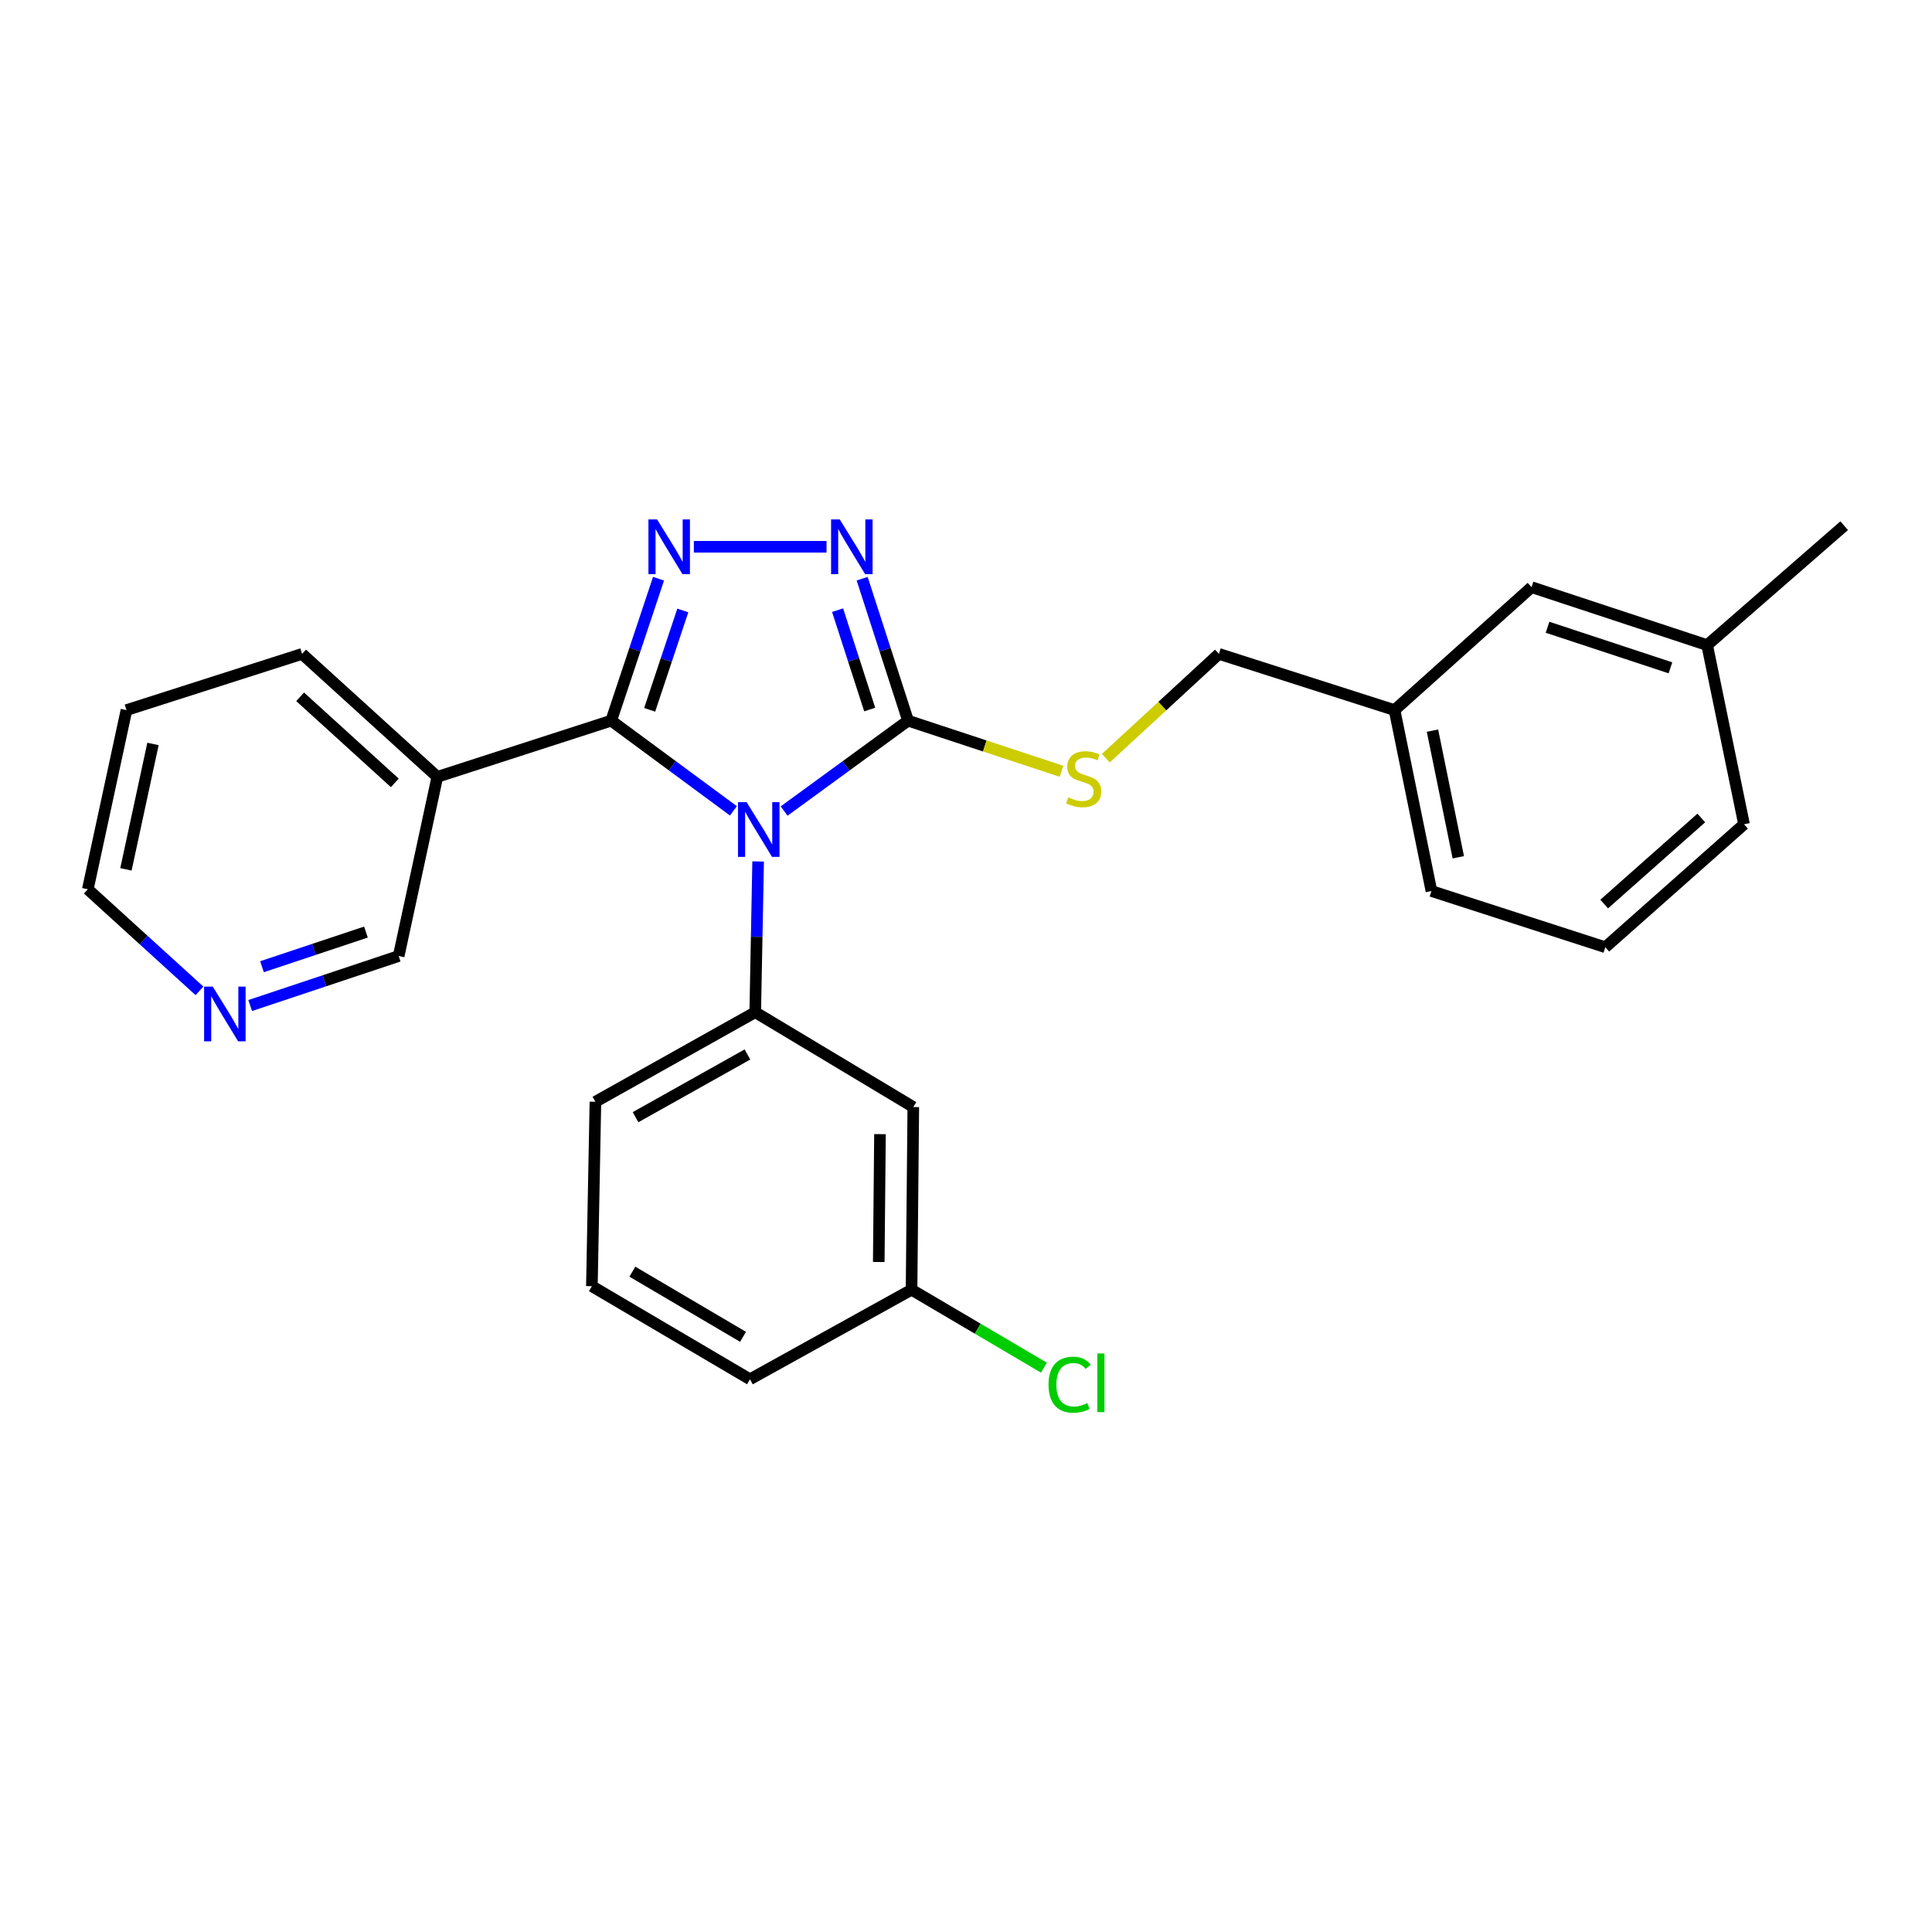 <?xml version='1.0' encoding='iso-8859-1'?>
<svg version='1.1' baseProfile='full'
              xmlns='http://www.w3.org/2000/svg'
                      xmlns:rdkit='http://www.rdkit.org/xml'
                      xmlns:xlink='http://www.w3.org/1999/xlink'
                  xml:space='preserve'
width='1000px' height='1000px' viewBox='0 0 1000 1000'>
<!-- END OF HEADER -->
<rect style='opacity:1.0;fill:#FFFFFF;stroke:none' width='1000' height='1000' x='0' y='0'> </rect>
<path class='bond-0' d='M 427.807,283.01 L 359.144,283.01' style='fill:none;fill-rule:evenodd;stroke:#0000FF;stroke-width:6px;stroke-linecap:butt;stroke-linejoin:miter;stroke-opacity:1' />
<path class='bond-1' d='M 446.252,299.534 L 458.128,336.271' style='fill:none;fill-rule:evenodd;stroke:#0000FF;stroke-width:6px;stroke-linecap:butt;stroke-linejoin:miter;stroke-opacity:1' />
<path class='bond-1' d='M 458.128,336.271 L 470.004,373.008' style='fill:none;fill-rule:evenodd;stroke:#000000;stroke-width:6px;stroke-linecap:butt;stroke-linejoin:miter;stroke-opacity:1' />
<path class='bond-1' d='M 433.531,315.819 L 441.844,341.535' style='fill:none;fill-rule:evenodd;stroke:#0000FF;stroke-width:6px;stroke-linecap:butt;stroke-linejoin:miter;stroke-opacity:1' />
<path class='bond-1' d='M 441.844,341.535 L 450.157,367.251' style='fill:none;fill-rule:evenodd;stroke:#000000;stroke-width:6px;stroke-linecap:butt;stroke-linejoin:miter;stroke-opacity:1' />
<path class='bond-2' d='M 340.856,299.542 L 328.609,336.275' style='fill:none;fill-rule:evenodd;stroke:#0000FF;stroke-width:6px;stroke-linecap:butt;stroke-linejoin:miter;stroke-opacity:1' />
<path class='bond-2' d='M 328.609,336.275 L 316.362,373.008' style='fill:none;fill-rule:evenodd;stroke:#000000;stroke-width:6px;stroke-linecap:butt;stroke-linejoin:miter;stroke-opacity:1' />
<path class='bond-2' d='M 353.417,315.974 L 344.844,341.688' style='fill:none;fill-rule:evenodd;stroke:#0000FF;stroke-width:6px;stroke-linecap:butt;stroke-linejoin:miter;stroke-opacity:1' />
<path class='bond-2' d='M 344.844,341.688 L 336.271,367.401' style='fill:none;fill-rule:evenodd;stroke:#000000;stroke-width:6px;stroke-linecap:butt;stroke-linejoin:miter;stroke-opacity:1' />
<path class='bond-3' d='M 316.362,373.008 L 226.364,402.101' style='fill:none;fill-rule:evenodd;stroke:#000000;stroke-width:6px;stroke-linecap:butt;stroke-linejoin:miter;stroke-opacity:1' />
<path class='bond-4' d='M 316.362,373.008 L 347.988,396.35' style='fill:none;fill-rule:evenodd;stroke:#000000;stroke-width:6px;stroke-linecap:butt;stroke-linejoin:miter;stroke-opacity:1' />
<path class='bond-4' d='M 347.988,396.35 L 379.614,419.691' style='fill:none;fill-rule:evenodd;stroke:#0000FF;stroke-width:6px;stroke-linecap:butt;stroke-linejoin:miter;stroke-opacity:1' />
<path class='bond-5' d='M 405.858,419.792 L 437.931,396.4' style='fill:none;fill-rule:evenodd;stroke:#0000FF;stroke-width:6px;stroke-linecap:butt;stroke-linejoin:miter;stroke-opacity:1' />
<path class='bond-5' d='M 437.931,396.4 L 470.004,373.008' style='fill:none;fill-rule:evenodd;stroke:#000000;stroke-width:6px;stroke-linecap:butt;stroke-linejoin:miter;stroke-opacity:1' />
<path class='bond-6' d='M 392.409,445.893 L 391.66,484.902' style='fill:none;fill-rule:evenodd;stroke:#0000FF;stroke-width:6px;stroke-linecap:butt;stroke-linejoin:miter;stroke-opacity:1' />
<path class='bond-6' d='M 391.66,484.902 L 390.911,523.912' style='fill:none;fill-rule:evenodd;stroke:#000000;stroke-width:6px;stroke-linecap:butt;stroke-linejoin:miter;stroke-opacity:1' />
<path class='bond-7' d='M 470.004,373.008 L 509.718,386.113' style='fill:none;fill-rule:evenodd;stroke:#000000;stroke-width:6px;stroke-linecap:butt;stroke-linejoin:miter;stroke-opacity:1' />
<path class='bond-7' d='M 509.718,386.113 L 549.432,399.218' style='fill:none;fill-rule:evenodd;stroke:#CCCC00;stroke-width:6px;stroke-linecap:butt;stroke-linejoin:miter;stroke-opacity:1' />
<path class='bond-8' d='M 830.91,490.284 L 902.71,426.64' style='fill:none;fill-rule:evenodd;stroke:#000000;stroke-width:6px;stroke-linecap:butt;stroke-linejoin:miter;stroke-opacity:1' />
<path class='bond-8' d='M 830.328,467.93 L 880.589,423.38' style='fill:none;fill-rule:evenodd;stroke:#000000;stroke-width:6px;stroke-linecap:butt;stroke-linejoin:miter;stroke-opacity:1' />
<path class='bond-9' d='M 830.91,490.284 L 740.911,461.19' style='fill:none;fill-rule:evenodd;stroke:#000000;stroke-width:6px;stroke-linecap:butt;stroke-linejoin:miter;stroke-opacity:1' />
<path class='bond-10' d='M 572.366,392.437 L 601.637,365.448' style='fill:none;fill-rule:evenodd;stroke:#CCCC00;stroke-width:6px;stroke-linecap:butt;stroke-linejoin:miter;stroke-opacity:1' />
<path class='bond-10' d='M 601.637,365.448 L 630.909,338.458' style='fill:none;fill-rule:evenodd;stroke:#000000;stroke-width:6px;stroke-linecap:butt;stroke-linejoin:miter;stroke-opacity:1' />
<path class='bond-11' d='M 630.909,338.458 L 721.82,367.551' style='fill:none;fill-rule:evenodd;stroke:#000000;stroke-width:6px;stroke-linecap:butt;stroke-linejoin:miter;stroke-opacity:1' />
<path class='bond-12' d='M 902.71,426.64 L 883.619,333.913' style='fill:none;fill-rule:evenodd;stroke:#000000;stroke-width:6px;stroke-linecap:butt;stroke-linejoin:miter;stroke-opacity:1' />
<path class='bond-13' d='M 883.619,333.913 L 792.727,303.917' style='fill:none;fill-rule:evenodd;stroke:#000000;stroke-width:6px;stroke-linecap:butt;stroke-linejoin:miter;stroke-opacity:1' />
<path class='bond-13' d='M 864.622,345.665 L 800.998,324.668' style='fill:none;fill-rule:evenodd;stroke:#000000;stroke-width:6px;stroke-linecap:butt;stroke-linejoin:miter;stroke-opacity:1' />
<path class='bond-14' d='M 883.619,333.913 L 954.545,272.095' style='fill:none;fill-rule:evenodd;stroke:#000000;stroke-width:6px;stroke-linecap:butt;stroke-linejoin:miter;stroke-opacity:1' />
<path class='bond-15' d='M 390.911,523.912 L 308.186,570.28' style='fill:none;fill-rule:evenodd;stroke:#000000;stroke-width:6px;stroke-linecap:butt;stroke-linejoin:miter;stroke-opacity:1' />
<path class='bond-15' d='M 386.869,545.795 L 328.962,578.253' style='fill:none;fill-rule:evenodd;stroke:#000000;stroke-width:6px;stroke-linecap:butt;stroke-linejoin:miter;stroke-opacity:1' />
<path class='bond-16' d='M 390.911,523.912 L 472.723,573.009' style='fill:none;fill-rule:evenodd;stroke:#000000;stroke-width:6px;stroke-linecap:butt;stroke-linejoin:miter;stroke-opacity:1' />
<path class='bond-17' d='M 226.364,402.101 L 156.36,338.458' style='fill:none;fill-rule:evenodd;stroke:#000000;stroke-width:6px;stroke-linecap:butt;stroke-linejoin:miter;stroke-opacity:1' />
<path class='bond-17' d='M 204.351,405.217 L 155.348,360.667' style='fill:none;fill-rule:evenodd;stroke:#000000;stroke-width:6px;stroke-linecap:butt;stroke-linejoin:miter;stroke-opacity:1' />
<path class='bond-18' d='M 226.364,402.101 L 206.36,494.828' style='fill:none;fill-rule:evenodd;stroke:#000000;stroke-width:6px;stroke-linecap:butt;stroke-linejoin:miter;stroke-opacity:1' />
<path class='bond-19' d='M 308.186,570.28 L 306.36,665.735' style='fill:none;fill-rule:evenodd;stroke:#000000;stroke-width:6px;stroke-linecap:butt;stroke-linejoin:miter;stroke-opacity:1' />
<path class='bond-20' d='M 306.36,665.735 L 388.182,713.91' style='fill:none;fill-rule:evenodd;stroke:#000000;stroke-width:6px;stroke-linecap:butt;stroke-linejoin:miter;stroke-opacity:1' />
<path class='bond-20' d='M 327.316,658.214 L 384.592,691.937' style='fill:none;fill-rule:evenodd;stroke:#000000;stroke-width:6px;stroke-linecap:butt;stroke-linejoin:miter;stroke-opacity:1' />
<path class='bond-21' d='M 388.182,713.91 L 471.82,667.551' style='fill:none;fill-rule:evenodd;stroke:#000000;stroke-width:6px;stroke-linecap:butt;stroke-linejoin:miter;stroke-opacity:1' />
<path class='bond-22' d='M 471.82,667.551 L 472.723,573.009' style='fill:none;fill-rule:evenodd;stroke:#000000;stroke-width:6px;stroke-linecap:butt;stroke-linejoin:miter;stroke-opacity:1' />
<path class='bond-22' d='M 454.842,653.206 L 455.475,587.026' style='fill:none;fill-rule:evenodd;stroke:#000000;stroke-width:6px;stroke-linecap:butt;stroke-linejoin:miter;stroke-opacity:1' />
<path class='bond-23' d='M 471.82,667.551 L 506.079,687.729' style='fill:none;fill-rule:evenodd;stroke:#000000;stroke-width:6px;stroke-linecap:butt;stroke-linejoin:miter;stroke-opacity:1' />
<path class='bond-23' d='M 506.079,687.729 L 540.338,707.906' style='fill:none;fill-rule:evenodd;stroke:#00CC00;stroke-width:6px;stroke-linecap:butt;stroke-linejoin:miter;stroke-opacity:1' />
<path class='bond-24' d='M 156.36,338.458 L 65.458,367.551' style='fill:none;fill-rule:evenodd;stroke:#000000;stroke-width:6px;stroke-linecap:butt;stroke-linejoin:miter;stroke-opacity:1' />
<path class='bond-25' d='M 65.458,367.551 L 45.455,460.278' style='fill:none;fill-rule:evenodd;stroke:#000000;stroke-width:6px;stroke-linecap:butt;stroke-linejoin:miter;stroke-opacity:1' />
<path class='bond-25' d='M 79.186,385.069 L 65.184,449.978' style='fill:none;fill-rule:evenodd;stroke:#000000;stroke-width:6px;stroke-linecap:butt;stroke-linejoin:miter;stroke-opacity:1' />
<path class='bond-26' d='M 45.455,460.278 L 74.349,486.573' style='fill:none;fill-rule:evenodd;stroke:#000000;stroke-width:6px;stroke-linecap:butt;stroke-linejoin:miter;stroke-opacity:1' />
<path class='bond-26' d='M 74.349,486.573 L 103.243,512.869' style='fill:none;fill-rule:evenodd;stroke:#0000FF;stroke-width:6px;stroke-linecap:butt;stroke-linejoin:miter;stroke-opacity:1' />
<path class='bond-27' d='M 129.492,520.454 L 167.926,507.641' style='fill:none;fill-rule:evenodd;stroke:#0000FF;stroke-width:6px;stroke-linecap:butt;stroke-linejoin:miter;stroke-opacity:1' />
<path class='bond-27' d='M 167.926,507.641 L 206.36,494.828' style='fill:none;fill-rule:evenodd;stroke:#000000;stroke-width:6px;stroke-linecap:butt;stroke-linejoin:miter;stroke-opacity:1' />
<path class='bond-27' d='M 135.61,500.375 L 162.514,491.406' style='fill:none;fill-rule:evenodd;stroke:#0000FF;stroke-width:6px;stroke-linecap:butt;stroke-linejoin:miter;stroke-opacity:1' />
<path class='bond-27' d='M 162.514,491.406 L 189.417,482.437' style='fill:none;fill-rule:evenodd;stroke:#000000;stroke-width:6px;stroke-linecap:butt;stroke-linejoin:miter;stroke-opacity:1' />
<path class='bond-28' d='M 792.727,303.917 L 721.82,367.551' style='fill:none;fill-rule:evenodd;stroke:#000000;stroke-width:6px;stroke-linecap:butt;stroke-linejoin:miter;stroke-opacity:1' />
<path class='bond-29' d='M 721.82,367.551 L 740.911,461.19' style='fill:none;fill-rule:evenodd;stroke:#000000;stroke-width:6px;stroke-linecap:butt;stroke-linejoin:miter;stroke-opacity:1' />
<path class='bond-29' d='M 741.452,378.178 L 754.816,443.726' style='fill:none;fill-rule:evenodd;stroke:#000000;stroke-width:6px;stroke-linecap:butt;stroke-linejoin:miter;stroke-opacity:1' />
<path  class='atom-0' d='M 434.651 268.85
L 443.931 283.85
Q 444.851 285.33, 446.331 288.01
Q 447.811 290.69, 447.891 290.85
L 447.891 268.85
L 451.651 268.85
L 451.651 297.17
L 447.771 297.17
L 437.811 280.77
Q 436.651 278.85, 435.411 276.65
Q 434.211 274.45, 433.851 273.77
L 433.851 297.17
L 430.171 297.17
L 430.171 268.85
L 434.651 268.85
' fill='#0000FF'/>
<path  class='atom-1' d='M 340.108 268.85
L 349.388 283.85
Q 350.308 285.33, 351.788 288.01
Q 353.268 290.69, 353.348 290.85
L 353.348 268.85
L 357.108 268.85
L 357.108 297.17
L 353.228 297.17
L 343.268 280.77
Q 342.108 278.85, 340.868 276.65
Q 339.668 274.45, 339.308 273.77
L 339.308 297.17
L 335.628 297.17
L 335.628 268.85
L 340.108 268.85
' fill='#0000FF'/>
<path  class='atom-3' d='M 386.467 415.209
L 395.747 430.209
Q 396.667 431.689, 398.147 434.369
Q 399.627 437.049, 399.707 437.209
L 399.707 415.209
L 403.467 415.209
L 403.467 443.529
L 399.587 443.529
L 389.627 427.129
Q 388.467 425.209, 387.227 423.009
Q 386.027 420.809, 385.667 420.129
L 385.667 443.529
L 381.987 443.529
L 381.987 415.209
L 386.467 415.209
' fill='#0000FF'/>
<path  class='atom-6' d='M 552.905 412.724
Q 553.225 412.844, 554.545 413.404
Q 555.865 413.964, 557.305 414.324
Q 558.785 414.644, 560.225 414.644
Q 562.905 414.644, 564.465 413.364
Q 566.025 412.044, 566.025 409.764
Q 566.025 408.204, 565.225 407.244
Q 564.465 406.284, 563.265 405.764
Q 562.065 405.244, 560.065 404.644
Q 557.545 403.884, 556.025 403.164
Q 554.545 402.444, 553.465 400.924
Q 552.425 399.404, 552.425 396.844
Q 552.425 393.284, 554.825 391.084
Q 557.265 388.884, 562.065 388.884
Q 565.345 388.884, 569.065 390.444
L 568.145 393.524
Q 564.745 392.124, 562.185 392.124
Q 559.425 392.124, 557.905 393.284
Q 556.385 394.404, 556.425 396.364
Q 556.425 397.884, 557.185 398.804
Q 557.985 399.724, 559.105 400.244
Q 560.265 400.764, 562.185 401.364
Q 564.745 402.164, 566.265 402.964
Q 567.785 403.764, 568.865 405.404
Q 569.985 407.004, 569.985 409.764
Q 569.985 413.684, 567.345 415.804
Q 564.745 417.884, 560.385 417.884
Q 557.865 417.884, 555.945 417.324
Q 554.065 416.804, 551.825 415.884
L 552.905 412.724
' fill='#CCCC00'/>
<path  class='atom-20' d='M 110.121 510.664
L 119.401 525.664
Q 120.321 527.144, 121.801 529.824
Q 123.281 532.504, 123.361 532.664
L 123.361 510.664
L 127.121 510.664
L 127.121 538.984
L 123.241 538.984
L 113.281 522.584
Q 112.121 520.664, 110.881 518.464
Q 109.681 516.264, 109.321 515.584
L 109.321 538.984
L 105.641 538.984
L 105.641 510.664
L 110.121 510.664
' fill='#0000FF'/>
<path  class='atom-22' d='M 542.712 716.716
Q 542.712 709.676, 545.992 705.996
Q 549.312 702.276, 555.592 702.276
Q 561.432 702.276, 564.552 706.396
L 561.912 708.556
Q 559.632 705.556, 555.592 705.556
Q 551.312 705.556, 549.032 708.436
Q 546.792 711.276, 546.792 716.716
Q 546.792 722.316, 549.112 725.196
Q 551.472 728.076, 556.032 728.076
Q 559.152 728.076, 562.792 726.196
L 563.912 729.196
Q 562.432 730.156, 560.192 730.716
Q 557.952 731.276, 555.472 731.276
Q 549.312 731.276, 545.992 727.516
Q 542.712 723.756, 542.712 716.716
' fill='#00CC00'/>
<path  class='atom-22' d='M 567.992 700.556
L 571.672 700.556
L 571.672 730.916
L 567.992 730.916
L 567.992 700.556
' fill='#00CC00'/>
</svg>
